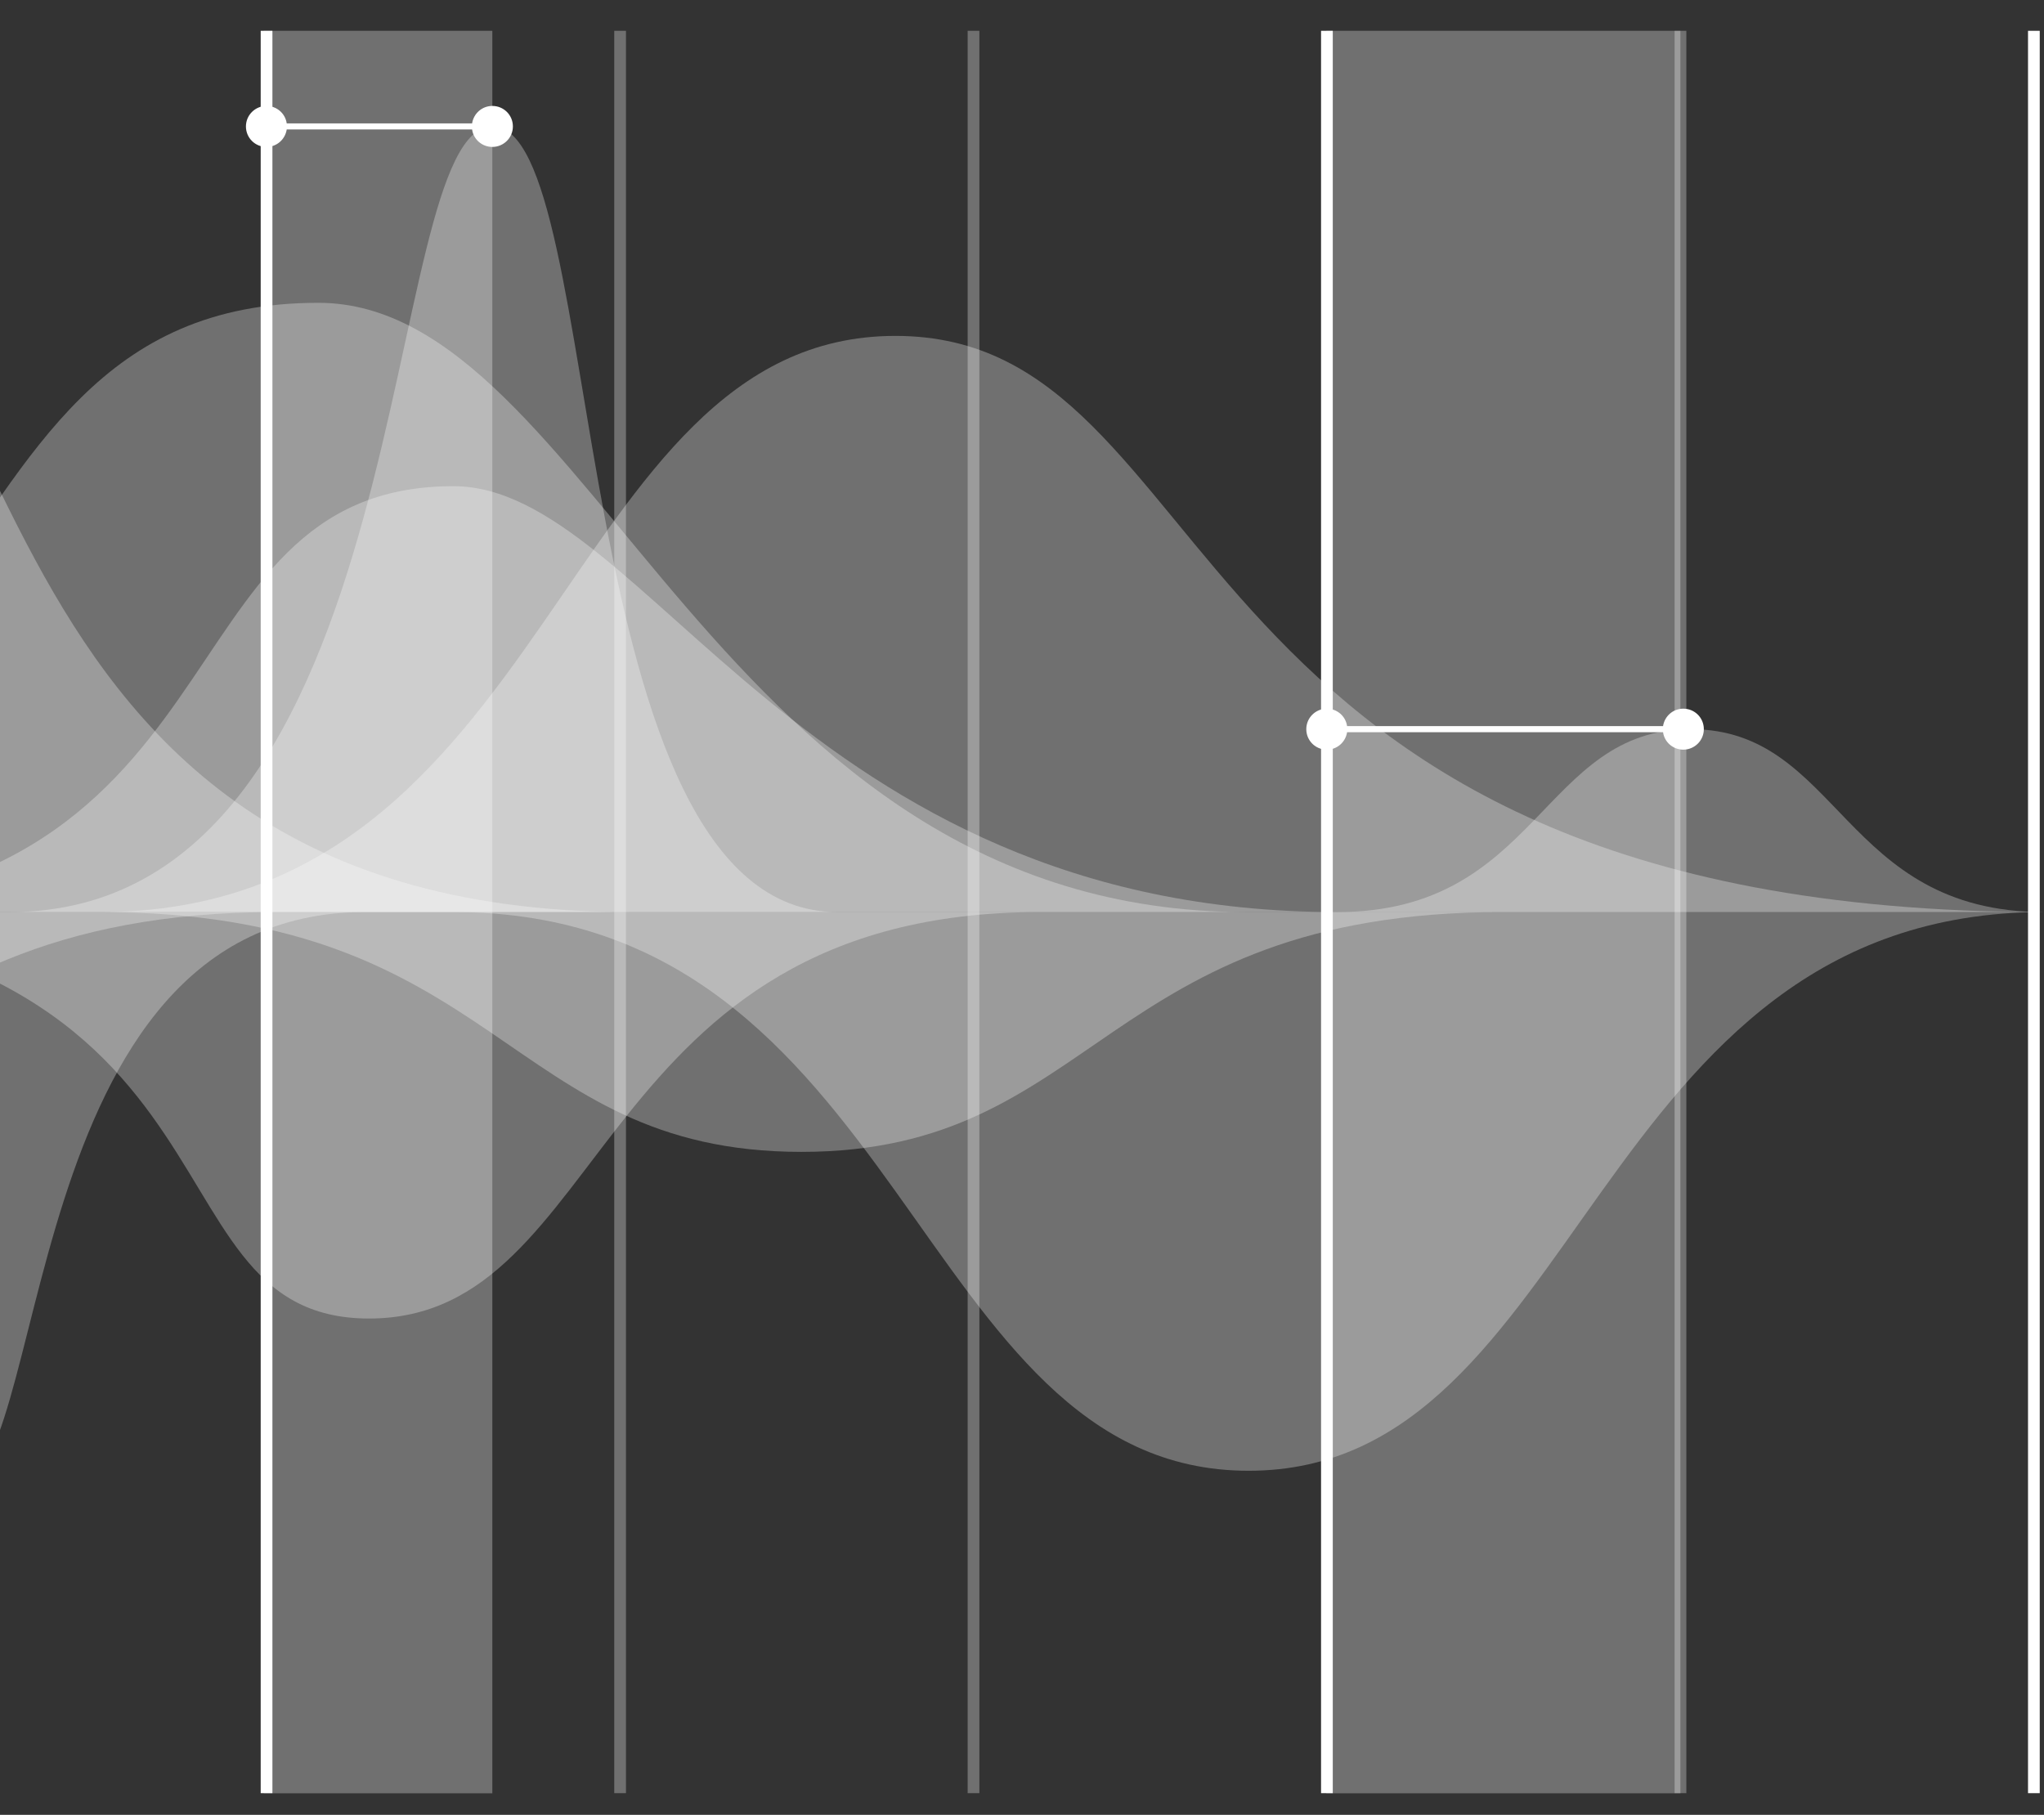 <svg width="580" height="515" viewBox="0 0 580 515" fill="none" xmlns="http://www.w3.org/2000/svg">
<rect x="0" y="0" width="580" height="515" fill="#333333" stroke="none"/>
<g clip-path="url(#clip0_301_126)">
<g style="mix-blend-mode:screen">
<path d="M139.705 8.743L74.838 8.743L74.838 508.884H139.705L139.705 8.743Z" fill="white" fill-opacity="0.3"/>
</g>
<g style="mix-blend-mode:screen">
<path d="M476.825 8.743L376.329 8.743L376.329 508.884H476.825L476.825 8.743Z" fill="white" fill-opacity="0.3"/>
</g>
<g style="mix-blend-mode:screen">
<path d="M77.3 8.743H73.974L73.974 508.841H77.3L77.3 8.743Z" fill="white"/>
<path d="M177.624 8.743H174.298L174.298 508.841H177.624L177.624 8.743Z" fill="white" fill-opacity="0.3"/>
<path d="M277.905 8.743H274.579L274.579 508.841H277.905L277.905 8.743Z" fill="white" fill-opacity="0.3"/>
<path d="M378.186 8.743H374.86L374.86 508.841H378.186L378.186 8.743Z" fill="white"/>
<path d="M478.51 8.743H475.184L475.184 508.841H478.51L478.51 8.743Z" fill="white" fill-opacity="0.3"/>
<path d="M578.791 8.743H575.465L575.465 508.841H578.791L578.791 8.743Z" fill="white"/>
</g>
<g style="mix-blend-mode:screen">
<path d="M-372.799 258.814C-243.841 258.814 -242.373 344.568 -147.145 344.568C-51.917 344.568 -50.449 258.814 78.509 258.814L-372.799 258.814Z" fill="white" fill-opacity="0.3"/>
</g>
<g style="mix-blend-mode:screen">
<path d="M28.368 258.814C142.124 258.814 143.419 326.866 227.419 326.866C311.418 326.866 312.714 258.814 426.469 258.814L28.325 258.814H28.368Z" fill="white" fill-opacity="0.3"/>
</g>
<g style="mix-blend-mode:screen">
<path d="M128.649 258.814C257.607 258.814 259.075 417.358 354.303 417.358C449.531 417.358 450.999 258.814 579.957 258.814L128.649 258.814Z" fill="white" fill-opacity="0.3"/>
</g>
<g style="mix-blend-mode:screen">
<path d="M-105.987 258.814C79.2 258.814 35.84 374.158 104.723 374.158C173.607 374.158 167.604 258.814 295.18 258.814L-105.987 258.814Z" fill="white" fill-opacity="0.3"/>
</g>
<g style="mix-blend-mode:screen">
<path d="M178.79 258.814C-21.815 258.814 12.735 58.749 -71.956 58.749C-156.646 58.749 -121.146 258.814 -422.982 258.814L178.79 258.814Z" fill="white" fill-opacity="0.3"/>
</g>
<g style="mix-blend-mode:screen">
<path d="M-139.458 258.814C-29.459 258.814 -41.293 422.311 -13.135 422.311C15.023 422.311 3.233 258.814 103.557 258.814L-139.458 258.814Z" fill="white" fill-opacity="0.3"/>
</g>
<g style="mix-blend-mode:screen">
<path d="M580 258.814C329.254 258.814 349.293 95.316 254.065 95.316C158.837 95.316 157.369 258.814 28.412 258.814L580.043 258.814H580Z" fill="white" fill-opacity="0.3"/>
</g>
<g style="mix-blend-mode:screen">
<path d="M580 258.814C522.69 258.814 522.043 206.913 479.719 206.913C437.395 206.913 436.748 258.814 379.438 258.814L580.043 258.814H580Z" fill="white" fill-opacity="0.3"/>
</g>
<g style="mix-blend-mode:screen">
<path d="M379.395 258.814C227.548 258.814 183.195 137.957 128.649 137.957C42.707 137.957 73.456 258.814 -71.956 258.814L379.352 258.814H379.395Z" fill="white" fill-opacity="0.3"/>
</g>
<g style="mix-blend-mode:screen">
<path d="M353.569 258.814C203.147 258.814 168.338 85.927 90.342 85.927C-32.612 85.927 11.439 258.814 -196.551 258.814L353.569 258.814Z" fill="white" fill-opacity="0.3"/>
</g>
<g style="mix-blend-mode:screen">
<path d="M237.611 258.814C159.312 258.814 172.787 35.878 139.748 35.878C106.71 35.878 120.53 258.814 2.715 258.814H237.611Z" fill="white" fill-opacity="0.3"/>
</g>
<path d="M139.705 30.064C136.769 30.064 134.393 32.217 133.961 35.017L81.359 35.017C80.971 32.217 78.552 30.064 75.615 30.064C72.419 30.064 69.785 32.648 69.785 35.878C69.785 39.108 72.376 41.693 75.615 41.693C78.552 41.693 80.927 39.539 81.359 36.739L133.961 36.739C134.35 39.539 136.769 41.693 139.705 41.693C142.901 41.693 145.536 39.108 145.536 35.878C145.536 32.648 142.944 30.064 139.705 30.064Z" fill="white"/>
<path d="M477.646 201.098C474.709 201.098 472.334 203.252 471.902 206.052L382.245 206.052C381.857 203.252 379.438 201.098 376.501 201.098C373.306 201.098 370.671 203.683 370.671 206.913C370.671 210.143 373.262 212.728 376.501 212.728C379.438 212.728 381.813 210.574 382.245 207.774L471.902 207.774C472.291 210.574 474.709 212.728 477.646 212.728C480.842 212.728 483.476 210.143 483.476 206.913C483.476 203.683 480.885 201.098 477.646 201.098Z" fill="white"/>
</g>
<defs>
<clipPath id="clip0_301_126">
<rect width="580" height="515" fill="white"/>
</clipPath>
</defs>
</svg>
